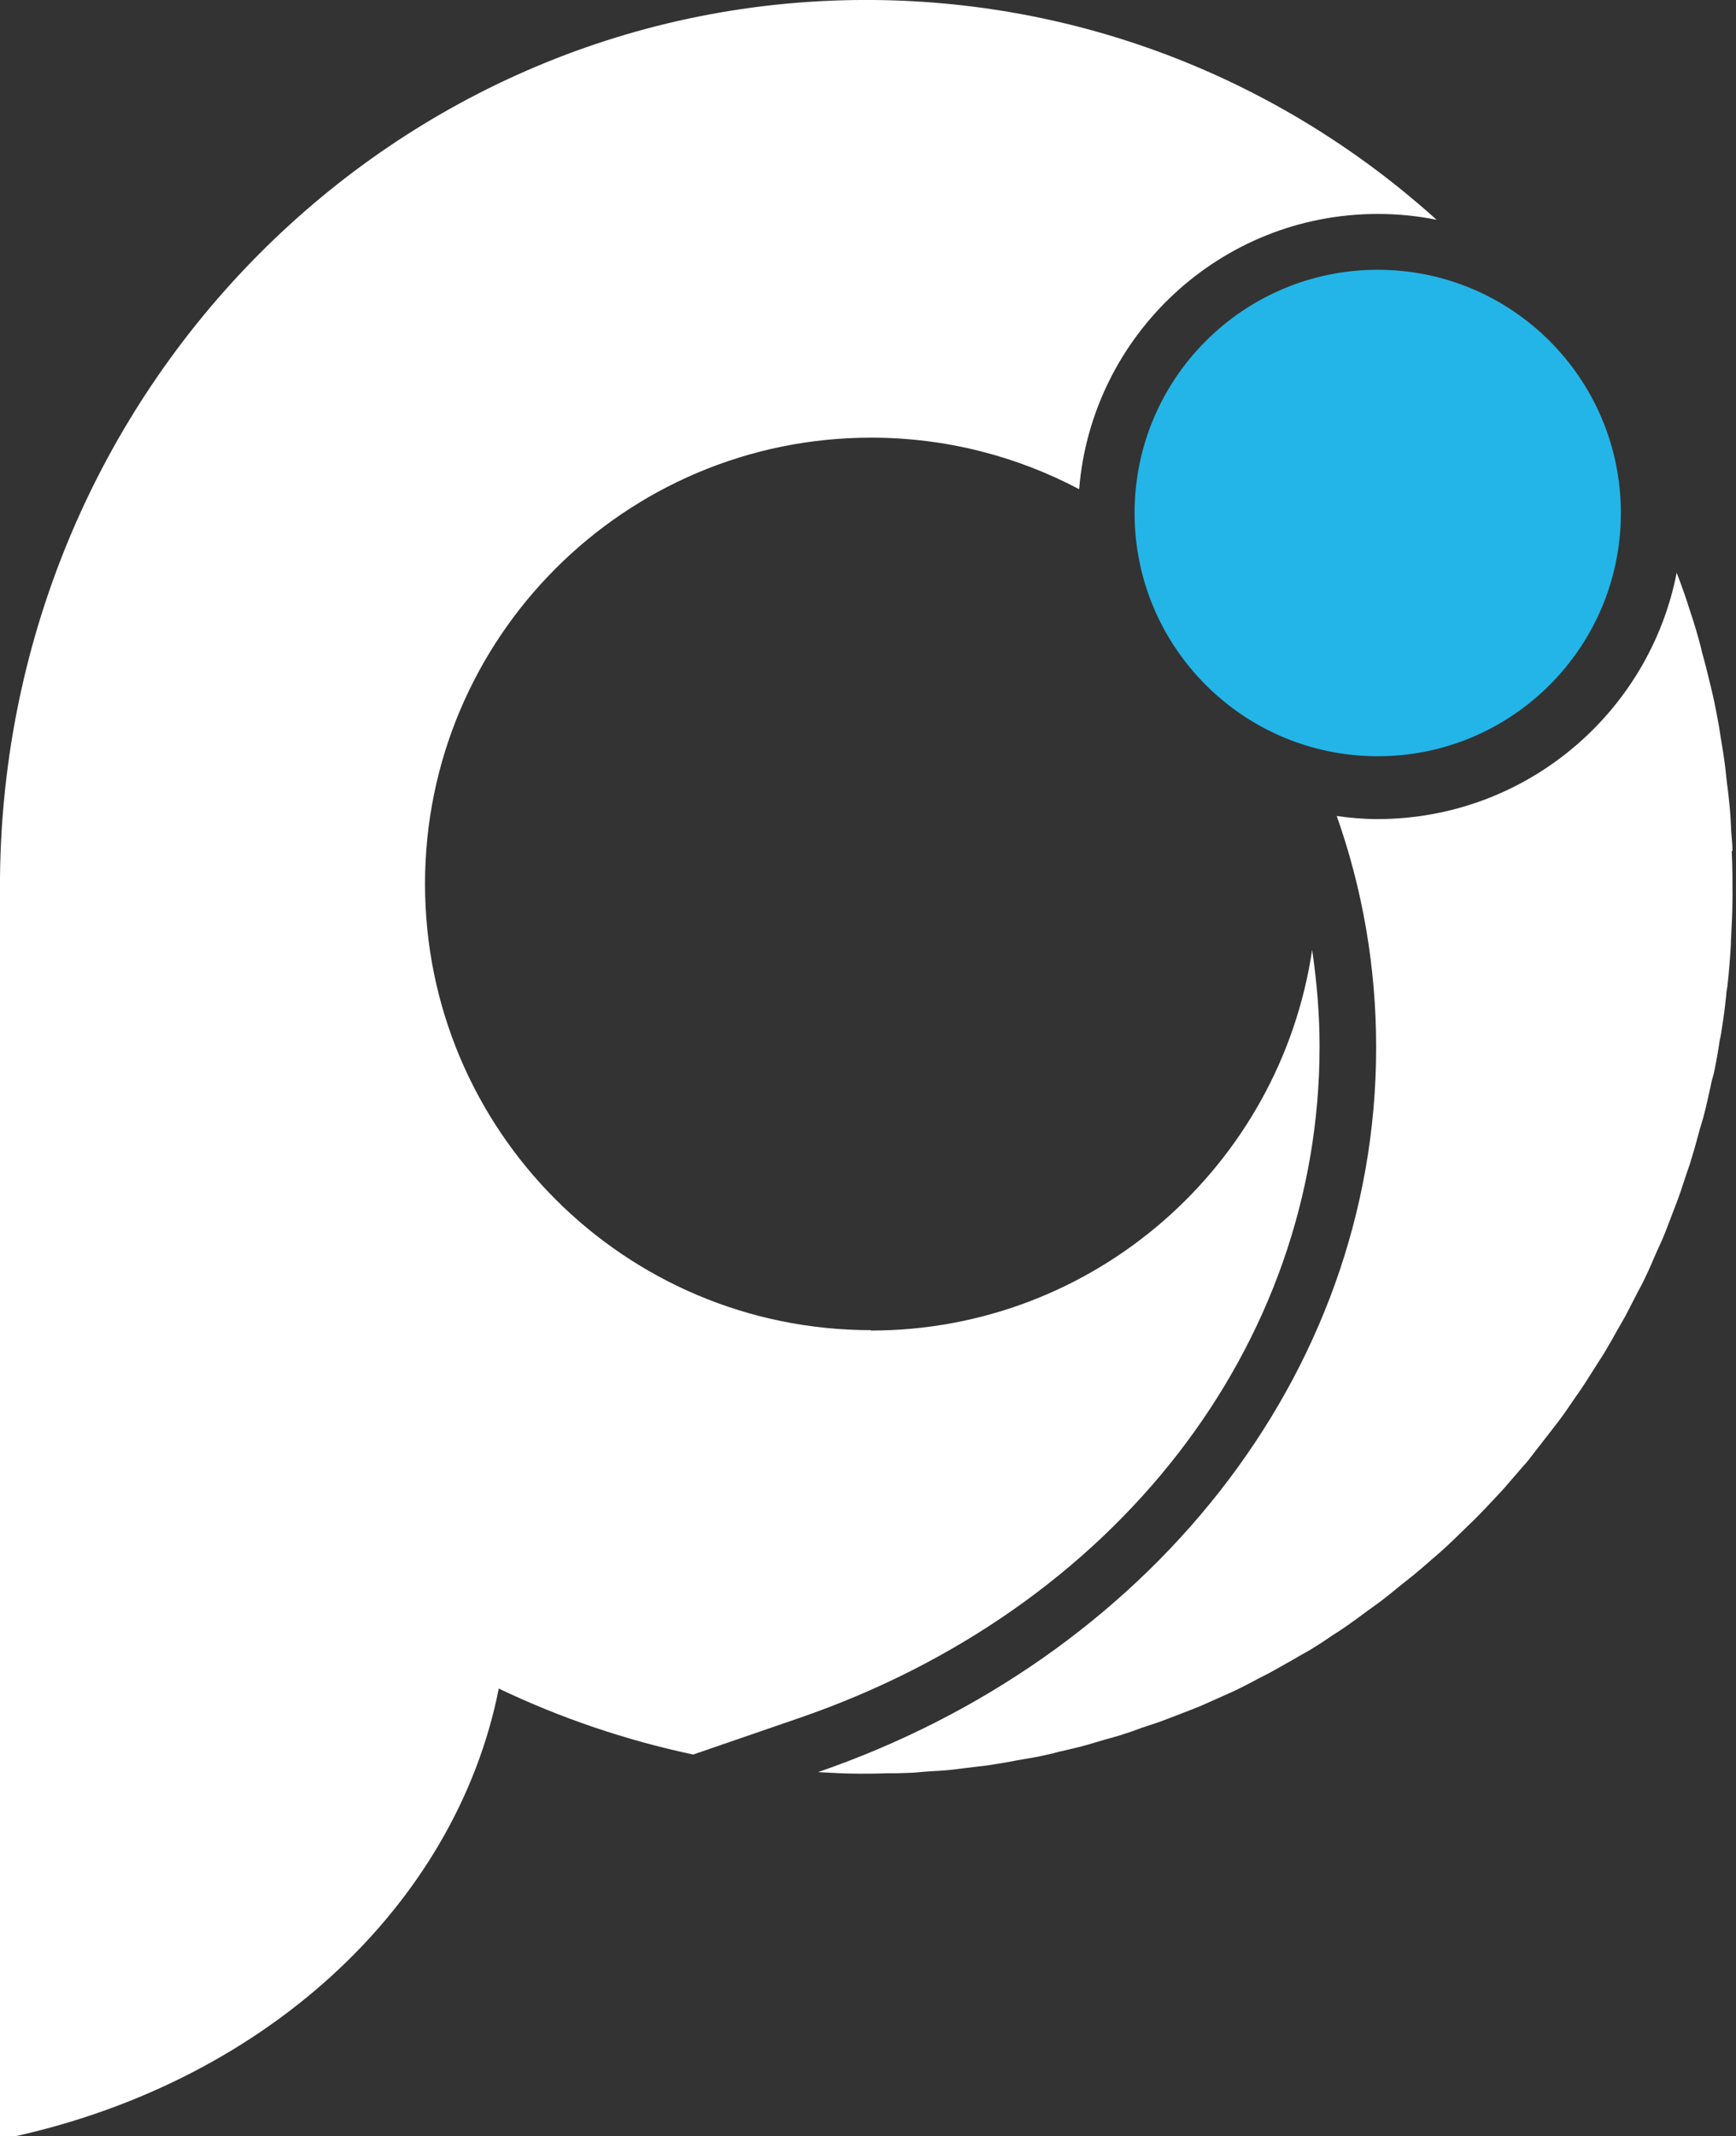 <svg xmlns="http://www.w3.org/2000/svg" viewBox="0 0 44.48 54.71"><rect x="0" y="0" width="44.48" height="54.71" fill="#333333" stroke="none"/><defs><style>      .cls-1 {        fill: #fff;      }      .cls-2 {        fill: #23b5e7;      }    </style></defs><g><g id="Calque_1"><g><g><path class="cls-1" d="M44.39,21.78c0-.15-.02-.3-.03-.45-.01-.22-.02-.43-.04-.64-.02-.21-.04-.41-.07-.62-.02-.15-.03-.3-.05-.45-.03-.24-.07-.48-.11-.72-.02-.11-.03-.21-.05-.32-.05-.27-.1-.54-.16-.8-.02-.07-.03-.14-.05-.21-.07-.29-.14-.58-.22-.86-.01-.04-.02-.09-.03-.13-.08-.31-.17-.61-.27-.91l-.02-.06c-.1-.32-.21-.63-.33-.94,0,0,0,0,0,0-.7,3.59-3.87,6.31-7.67,6.31-.35,0-.7-.03-1.04-.08.66,1.87,1.01,3.86,1.01,5.93,0,8.46-5.93,15.68-14.3,18.56.35.02.7.04,1.06.04.23,0,.46,0,.68-.01.19,0,.37,0,.55-.01.19,0,.39-.03.58-.04.18-.01.37-.02.55-.04.19-.02.38-.05.57-.07.18-.02.36-.04.53-.07.19-.03.38-.06.57-.1.17-.03.35-.06.52-.09.19-.04.38-.08.56-.13.17-.04.34-.08.51-.12.19-.05.37-.1.56-.16.16-.05.33-.09.49-.14.19-.06.37-.12.55-.19.16-.05.32-.11.48-.16.18-.07.37-.14.55-.21.15-.06.31-.12.46-.18.18-.08.36-.16.54-.24.15-.07.3-.13.44-.2.18-.09.36-.18.54-.28.14-.07.28-.14.42-.22.18-.1.35-.2.53-.3.13-.08.27-.15.4-.23.18-.11.35-.22.52-.34.13-.08.25-.16.38-.25.17-.12.34-.24.51-.37.12-.09.24-.17.36-.26.17-.13.33-.26.5-.4.11-.09.23-.18.34-.27.17-.14.33-.28.49-.42.11-.09.22-.19.32-.28.16-.15.32-.3.47-.45.1-.1.2-.19.3-.29.16-.16.31-.32.46-.48.09-.1.19-.2.28-.3.15-.17.29-.34.44-.51.09-.1.18-.2.26-.31.14-.18.28-.36.42-.54.08-.1.16-.21.24-.31.14-.18.27-.37.4-.56.07-.11.15-.21.22-.32.13-.19.25-.39.38-.59.07-.11.14-.22.21-.33.12-.2.24-.41.35-.61.06-.11.13-.22.19-.33.11-.21.22-.43.33-.64.06-.11.12-.22.17-.33.11-.22.2-.44.3-.67.05-.11.1-.22.15-.33.1-.23.18-.46.27-.69.04-.11.09-.23.13-.34.09-.24.16-.48.24-.71.04-.11.08-.22.11-.34.08-.24.14-.49.21-.74.03-.11.07-.22.1-.34.07-.25.12-.51.18-.77.02-.11.05-.22.08-.32.06-.28.11-.56.15-.84.02-.09.04-.18.05-.27.05-.3.09-.61.12-.91,0-.07.02-.15.03-.22.04-.36.07-.73.09-1.09,0-.02,0-.04,0-.06.02-.39.04-.78.04-1.17,0-.38,0-.75-.02-1.13Z"></path><path class="cls-2" d="M35.3,6.91c-3.44,0-6.23,2.79-6.23,6.23s2.79,6.23,6.23,6.23,6.23-2.79,6.23-6.23-2.79-6.23-6.23-6.23Z"></path><path class="cls-1" d="M22.32,34.07c-6.32,0-11.43-5.12-11.43-11.43s5.12-11.43,11.43-11.43c1.93,0,3.74.48,5.33,1.32.32-3.94,3.62-7.05,7.65-7.05.52,0,1.02.05,1.51.15C32.96,2.16,27.92.05,22.39,0,10.13-.11.11,9.96,0,22.5c-.01,1.54,0,32.3,0,32.3,6.7-1.35,11.67-5.95,12.78-11.55,1.57.75,3.24,1.32,4.98,1.69l2.73-.94c8.09-2.79,13.32-9.53,13.32-17.19,0-.83-.07-1.66-.19-2.48-.82,5.51-5.57,9.75-11.31,9.75Z"></path></g><path class="cls-1" d="M136.4,53.95h4.79v.48h-5.31v-9.8h.52v9.32Z"></path></g></g></g></svg>